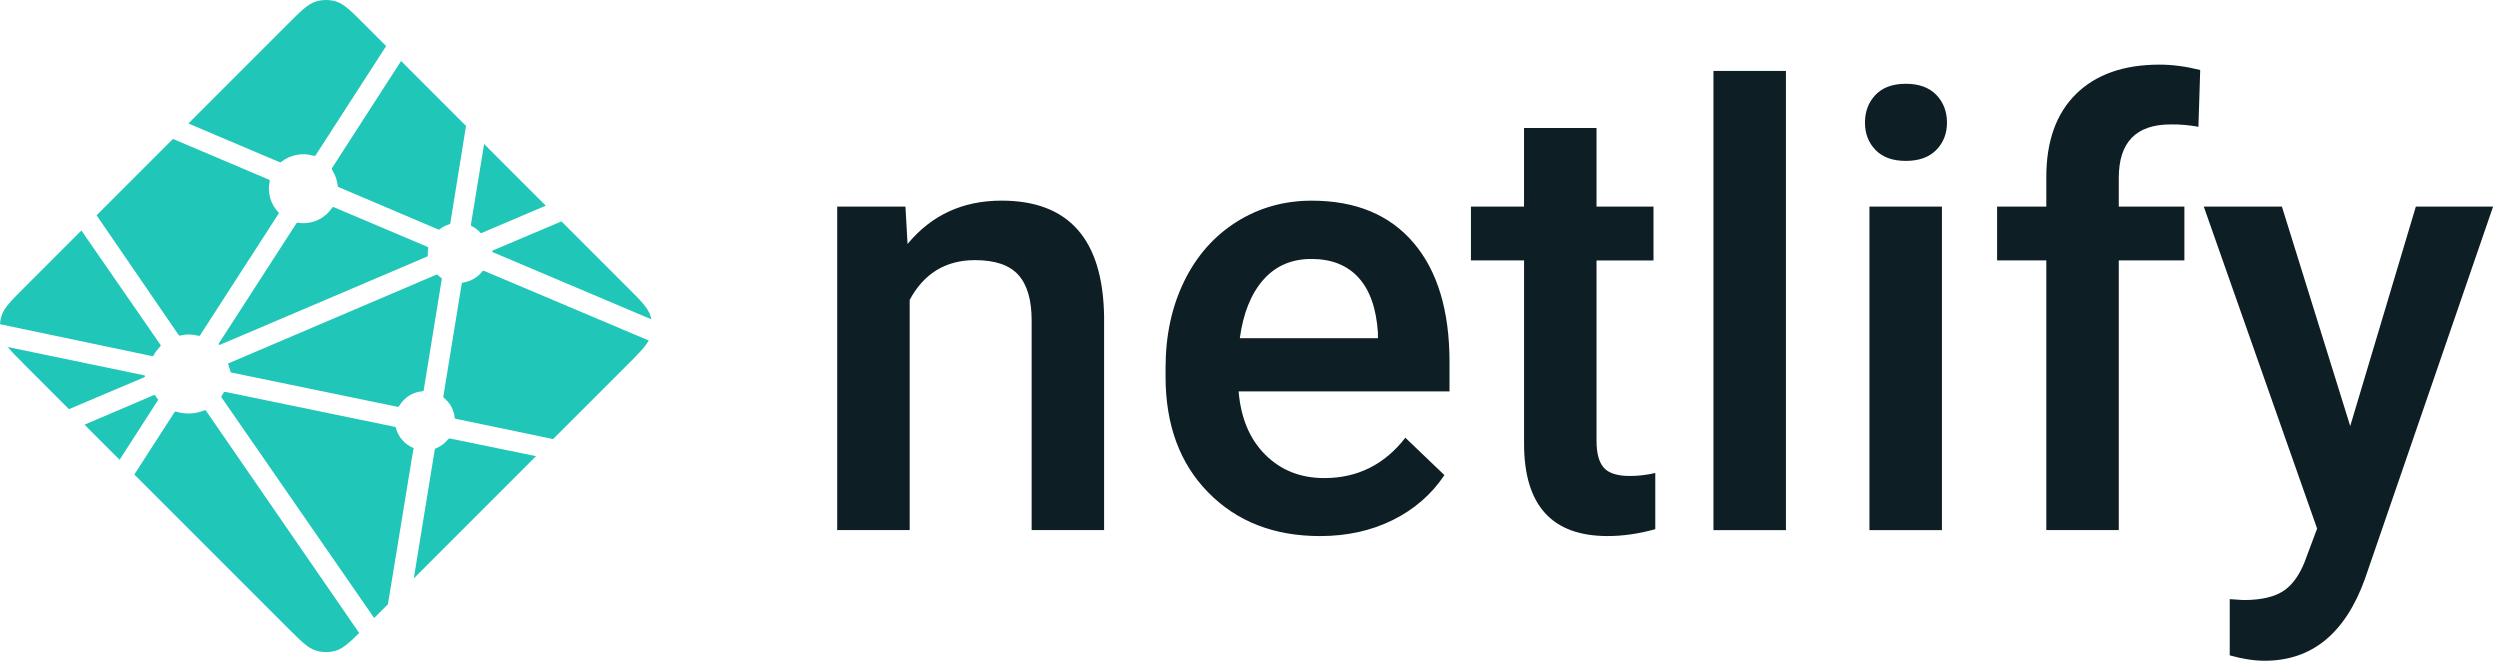 <svg width="147" height="39" viewBox="0 0 147 39" fill="none" xmlns="http://www.w3.org/2000/svg">
<path fill-rule="evenodd" clip-rule="evenodd" d="M53.241 12.149L53.364 14.347C54.767 12.647 56.609 11.797 58.889 11.797C62.84 11.797 64.851 14.065 64.921 18.601V31.169H60.661V18.847C60.661 17.64 60.401 16.747 59.881 16.166C59.361 15.586 58.51 15.296 57.329 15.296C55.61 15.296 54.329 16.076 53.489 17.634V31.169H49.227V12.149H53.243H53.241ZM77.619 31.521C74.919 31.521 72.729 30.669 71.052 28.964C69.374 27.259 68.535 24.988 68.535 22.152V21.625C68.535 19.727 68.9 18.03 69.631 16.536C70.361 15.042 71.388 13.879 72.709 13.046C74.03 12.215 75.503 11.799 77.129 11.799C79.712 11.799 81.709 12.625 83.117 14.277C84.527 15.93 85.231 18.267 85.231 21.291V23.014H72.831C72.961 24.584 73.483 25.826 74.401 26.74C75.319 27.654 76.474 28.111 77.865 28.111C79.817 28.111 81.407 27.321 82.635 25.738L84.932 27.936C84.172 29.072 83.158 29.954 81.89 30.581C80.621 31.208 79.197 31.521 77.619 31.521ZM77.111 15.227C75.941 15.227 74.998 15.637 74.279 16.457C73.559 17.277 73.101 18.42 72.902 19.885H81.022V19.568C80.928 18.138 80.548 17.058 79.882 16.325C79.215 15.593 78.292 15.227 77.111 15.227ZM93.876 7.527V12.15H97.226V15.314H93.876V25.931C93.876 26.657 94.02 27.181 94.306 27.504C94.592 27.826 95.104 27.987 95.841 27.987C96.343 27.986 96.843 27.927 97.331 27.811V31.116C96.361 31.386 95.426 31.52 94.525 31.52C91.252 31.52 89.615 29.71 89.615 26.089V15.313H86.491V12.149H89.613V7.526H93.874L93.876 7.527ZM105.013 31.17H100.751V4.17H105.013V31.17ZM114.185 31.17H109.923V12.15H114.185V31.17ZM109.66 7.21C109.66 6.555 109.867 6.01 110.282 5.576C110.698 5.143 111.291 4.926 112.062 4.926C112.834 4.926 113.43 5.143 113.852 5.576C114.272 6.01 114.482 6.555 114.482 7.211C114.482 7.855 114.272 8.391 113.852 8.819C113.43 9.247 112.834 9.461 112.062 9.461C111.291 9.461 110.698 9.247 110.282 8.819C109.867 8.392 109.66 7.855 109.66 7.211V7.21ZM120.323 31.17V15.313H117.429V12.149H120.323V10.409C120.323 8.299 120.907 6.671 122.076 5.522C123.246 4.374 124.882 3.8 126.986 3.8C127.735 3.8 128.53 3.905 129.372 4.116L129.267 7.456C128.729 7.356 128.183 7.309 127.636 7.316C125.601 7.316 124.584 8.364 124.584 10.462V12.149H128.442V15.313H124.584V31.169H120.323V31.17ZM138.193 25.053L142.051 12.15H146.593L139.053 34.053C137.895 37.252 135.931 38.852 133.16 38.852C132.54 38.852 131.856 38.746 131.108 38.535V35.23L131.915 35.283C132.99 35.283 133.8 35.087 134.344 34.694C134.887 34.302 135.317 33.643 135.633 32.717L136.246 31.082L129.582 12.15H134.177L138.193 25.053Z" fill="#0E1E25"/>
<path d="M27.758 13.306L27.744 13.3C27.736 13.297 27.728 13.294 27.721 13.287C27.709 13.275 27.701 13.26 27.696 13.244C27.691 13.228 27.69 13.211 27.693 13.194L28.466 8.468L32.091 12.094L28.321 13.698C28.311 13.702 28.299 13.704 28.288 13.704H28.273C28.268 13.701 28.263 13.697 28.253 13.687C28.113 13.531 27.945 13.402 27.758 13.306ZM33.016 13.018L36.892 16.894C37.697 17.7 38.1 18.102 38.247 18.568C38.269 18.637 38.287 18.706 38.301 18.777L29.038 14.854C29.033 14.852 29.028 14.85 29.023 14.848C28.986 14.833 28.943 14.816 28.943 14.778C28.943 14.74 28.987 14.722 29.024 14.707L29.036 14.702L33.016 13.018ZM38.143 20.021C37.943 20.397 37.553 20.787 36.893 21.448L32.523 25.817L26.871 24.64L26.841 24.634C26.791 24.626 26.738 24.617 26.738 24.572C26.716 24.339 26.647 24.113 26.535 23.907C26.422 23.702 26.268 23.522 26.083 23.379C26.06 23.356 26.066 23.32 26.073 23.287C26.073 23.282 26.073 23.277 26.075 23.273L27.138 16.747L27.142 16.725C27.148 16.675 27.157 16.617 27.202 16.617C27.43 16.589 27.65 16.515 27.849 16.401C28.048 16.287 28.222 16.134 28.362 15.952C28.371 15.942 28.377 15.931 28.389 15.925C28.421 15.91 28.459 15.925 28.492 15.939L38.143 20.021ZM31.518 26.822L24.332 34.008L25.562 26.448L25.564 26.438C25.565 26.428 25.567 26.418 25.57 26.409C25.58 26.385 25.606 26.375 25.631 26.365L25.643 26.36C25.912 26.245 26.151 26.068 26.338 25.843C26.362 25.815 26.391 25.788 26.428 25.783C26.438 25.782 26.447 25.782 26.457 25.783L31.517 26.823L31.518 26.822ZM22.811 35.529L22.001 36.339L13.046 23.397C13.043 23.392 13.039 23.388 13.036 23.383C13.022 23.364 13.007 23.345 13.01 23.323C13.01 23.307 13.021 23.293 13.032 23.281L13.042 23.268C13.069 23.228 13.092 23.188 13.117 23.145L13.137 23.11L13.14 23.107C13.154 23.083 13.167 23.06 13.191 23.047C13.212 23.037 13.241 23.041 13.264 23.046L23.185 25.092C23.213 25.096 23.239 25.108 23.261 25.125C23.274 25.138 23.277 25.152 23.28 25.168C23.349 25.43 23.478 25.672 23.656 25.876C23.835 26.08 24.058 26.24 24.308 26.343C24.336 26.357 24.324 26.388 24.311 26.421C24.305 26.436 24.299 26.451 24.296 26.466C24.171 27.226 23.099 33.764 22.811 35.529ZM21.119 37.22C20.522 37.811 20.17 38.124 19.772 38.25C19.38 38.374 18.958 38.374 18.566 38.25C18.1 38.102 17.697 37.7 16.892 36.894L7.899 27.901L10.248 24.258C10.259 24.24 10.27 24.224 10.288 24.211C10.313 24.193 10.349 24.201 10.379 24.211C10.918 24.374 11.497 24.344 12.017 24.128C12.044 24.118 12.071 24.111 12.092 24.13C12.102 24.14 12.112 24.15 12.12 24.162L21.119 37.22ZM7.032 27.034L4.969 24.971L9.043 23.233C9.053 23.229 9.065 23.226 9.076 23.226C9.11 23.226 9.13 23.26 9.148 23.291C9.189 23.354 9.232 23.415 9.278 23.475L9.291 23.491C9.303 23.508 9.295 23.525 9.283 23.541L7.032 27.034ZM4.056 24.058L1.446 21.448C1.002 21.004 0.68 20.682 0.456 20.405L8.392 22.051C8.402 22.053 8.412 22.055 8.422 22.056C8.471 22.064 8.525 22.073 8.525 22.119C8.525 22.169 8.466 22.192 8.416 22.211L8.393 22.221L4.056 24.058ZM0 19.063C0.009 18.895 0.039 18.729 0.09 18.568C0.238 18.102 0.64 17.7 1.446 16.894L4.786 13.554C6.324 15.786 7.866 18.015 9.412 20.241C9.439 20.277 9.469 20.317 9.438 20.347C9.292 20.508 9.146 20.684 9.043 20.875C9.032 20.9 9.015 20.921 8.993 20.937C8.98 20.945 8.966 20.942 8.951 20.939H8.949L0 19.063ZM5.68 12.66L10.169 8.169C10.592 8.354 12.129 9.003 13.502 9.583C14.542 10.023 15.49 10.423 15.788 10.553C15.818 10.565 15.845 10.577 15.858 10.607C15.866 10.625 15.862 10.648 15.858 10.667C15.787 10.991 15.797 11.328 15.889 11.647C15.98 11.966 16.149 12.258 16.381 12.495C16.411 12.525 16.381 12.568 16.355 12.605L16.341 12.626L11.781 19.689C11.769 19.709 11.758 19.726 11.738 19.739C11.714 19.754 11.68 19.747 11.652 19.74C11.475 19.694 11.292 19.669 11.109 19.666C10.945 19.666 10.767 19.696 10.587 19.729H10.586C10.566 19.732 10.548 19.736 10.532 19.724C10.514 19.71 10.499 19.692 10.487 19.673L5.68 12.66ZM11.078 7.262L16.892 1.448C17.697 0.643 18.1 0.24 18.566 0.093C18.958 -0.031 19.38 -0.031 19.772 0.093C20.238 0.24 20.641 0.643 21.446 1.448L22.706 2.708L18.571 9.112C18.561 9.131 18.547 9.147 18.53 9.16C18.505 9.177 18.47 9.17 18.44 9.16C18.114 9.061 17.769 9.043 17.434 9.108C17.1 9.172 16.786 9.317 16.52 9.53C16.493 9.558 16.453 9.542 16.419 9.527C15.879 9.292 11.679 7.517 11.078 7.262ZM23.584 3.586L27.402 7.404L26.482 13.102V13.117C26.481 13.13 26.479 13.143 26.474 13.155C26.464 13.175 26.444 13.179 26.424 13.185C26.227 13.245 26.042 13.337 25.876 13.458C25.869 13.463 25.862 13.469 25.856 13.475C25.845 13.487 25.834 13.498 25.816 13.5C25.801 13.501 25.787 13.498 25.773 13.493L19.955 11.021L19.944 11.016C19.907 11.001 19.863 10.983 19.863 10.945C19.829 10.621 19.723 10.308 19.553 10.03C19.525 9.984 19.494 9.936 19.518 9.889L23.584 3.586ZM19.652 12.192L25.106 14.502C25.136 14.516 25.169 14.529 25.182 14.56C25.187 14.579 25.187 14.598 25.182 14.617C25.166 14.697 25.152 14.788 25.152 14.88V15.033C25.152 15.071 25.113 15.087 25.077 15.102L25.066 15.106C24.202 15.475 12.936 20.279 12.919 20.279C12.902 20.279 12.884 20.279 12.867 20.262C12.837 20.232 12.867 20.19 12.894 20.152C12.899 20.145 12.903 20.139 12.908 20.132L17.39 13.192L17.398 13.18C17.424 13.138 17.454 13.091 17.502 13.091L17.547 13.098C17.649 13.112 17.739 13.125 17.83 13.125C18.51 13.125 19.14 12.794 19.52 12.228C19.529 12.213 19.541 12.199 19.554 12.188C19.581 12.168 19.621 12.178 19.652 12.192ZM13.406 21.377L25.686 16.14C25.686 16.14 25.704 16.14 25.721 16.157C25.788 16.224 25.845 16.269 25.9 16.311L25.927 16.328C25.952 16.342 25.977 16.358 25.979 16.384C25.979 16.394 25.979 16.4 25.977 16.409L24.925 22.871L24.921 22.897C24.914 22.947 24.907 23.004 24.86 23.004C24.579 23.023 24.308 23.11 24.069 23.258C23.829 23.405 23.63 23.609 23.487 23.851L23.482 23.859C23.468 23.882 23.455 23.904 23.432 23.916C23.411 23.926 23.384 23.922 23.362 23.917L13.569 21.897C13.559 21.895 13.417 21.378 13.406 21.377Z" fill="url(#paint0_radial_4_1035)"/>
<defs>
<radialGradient id="paint0_radial_4_1035" cx="0" cy="0" r="1" gradientUnits="userSpaceOnUse" gradientTransform="translate(-1.286 18.631) rotate(90) scale(5630.24 6500.32)">
<stop stop-color="#20C6B7"/>
<stop offset="1" stop-color="#4D9ABF"/>
</radialGradient>
</defs>
</svg>
